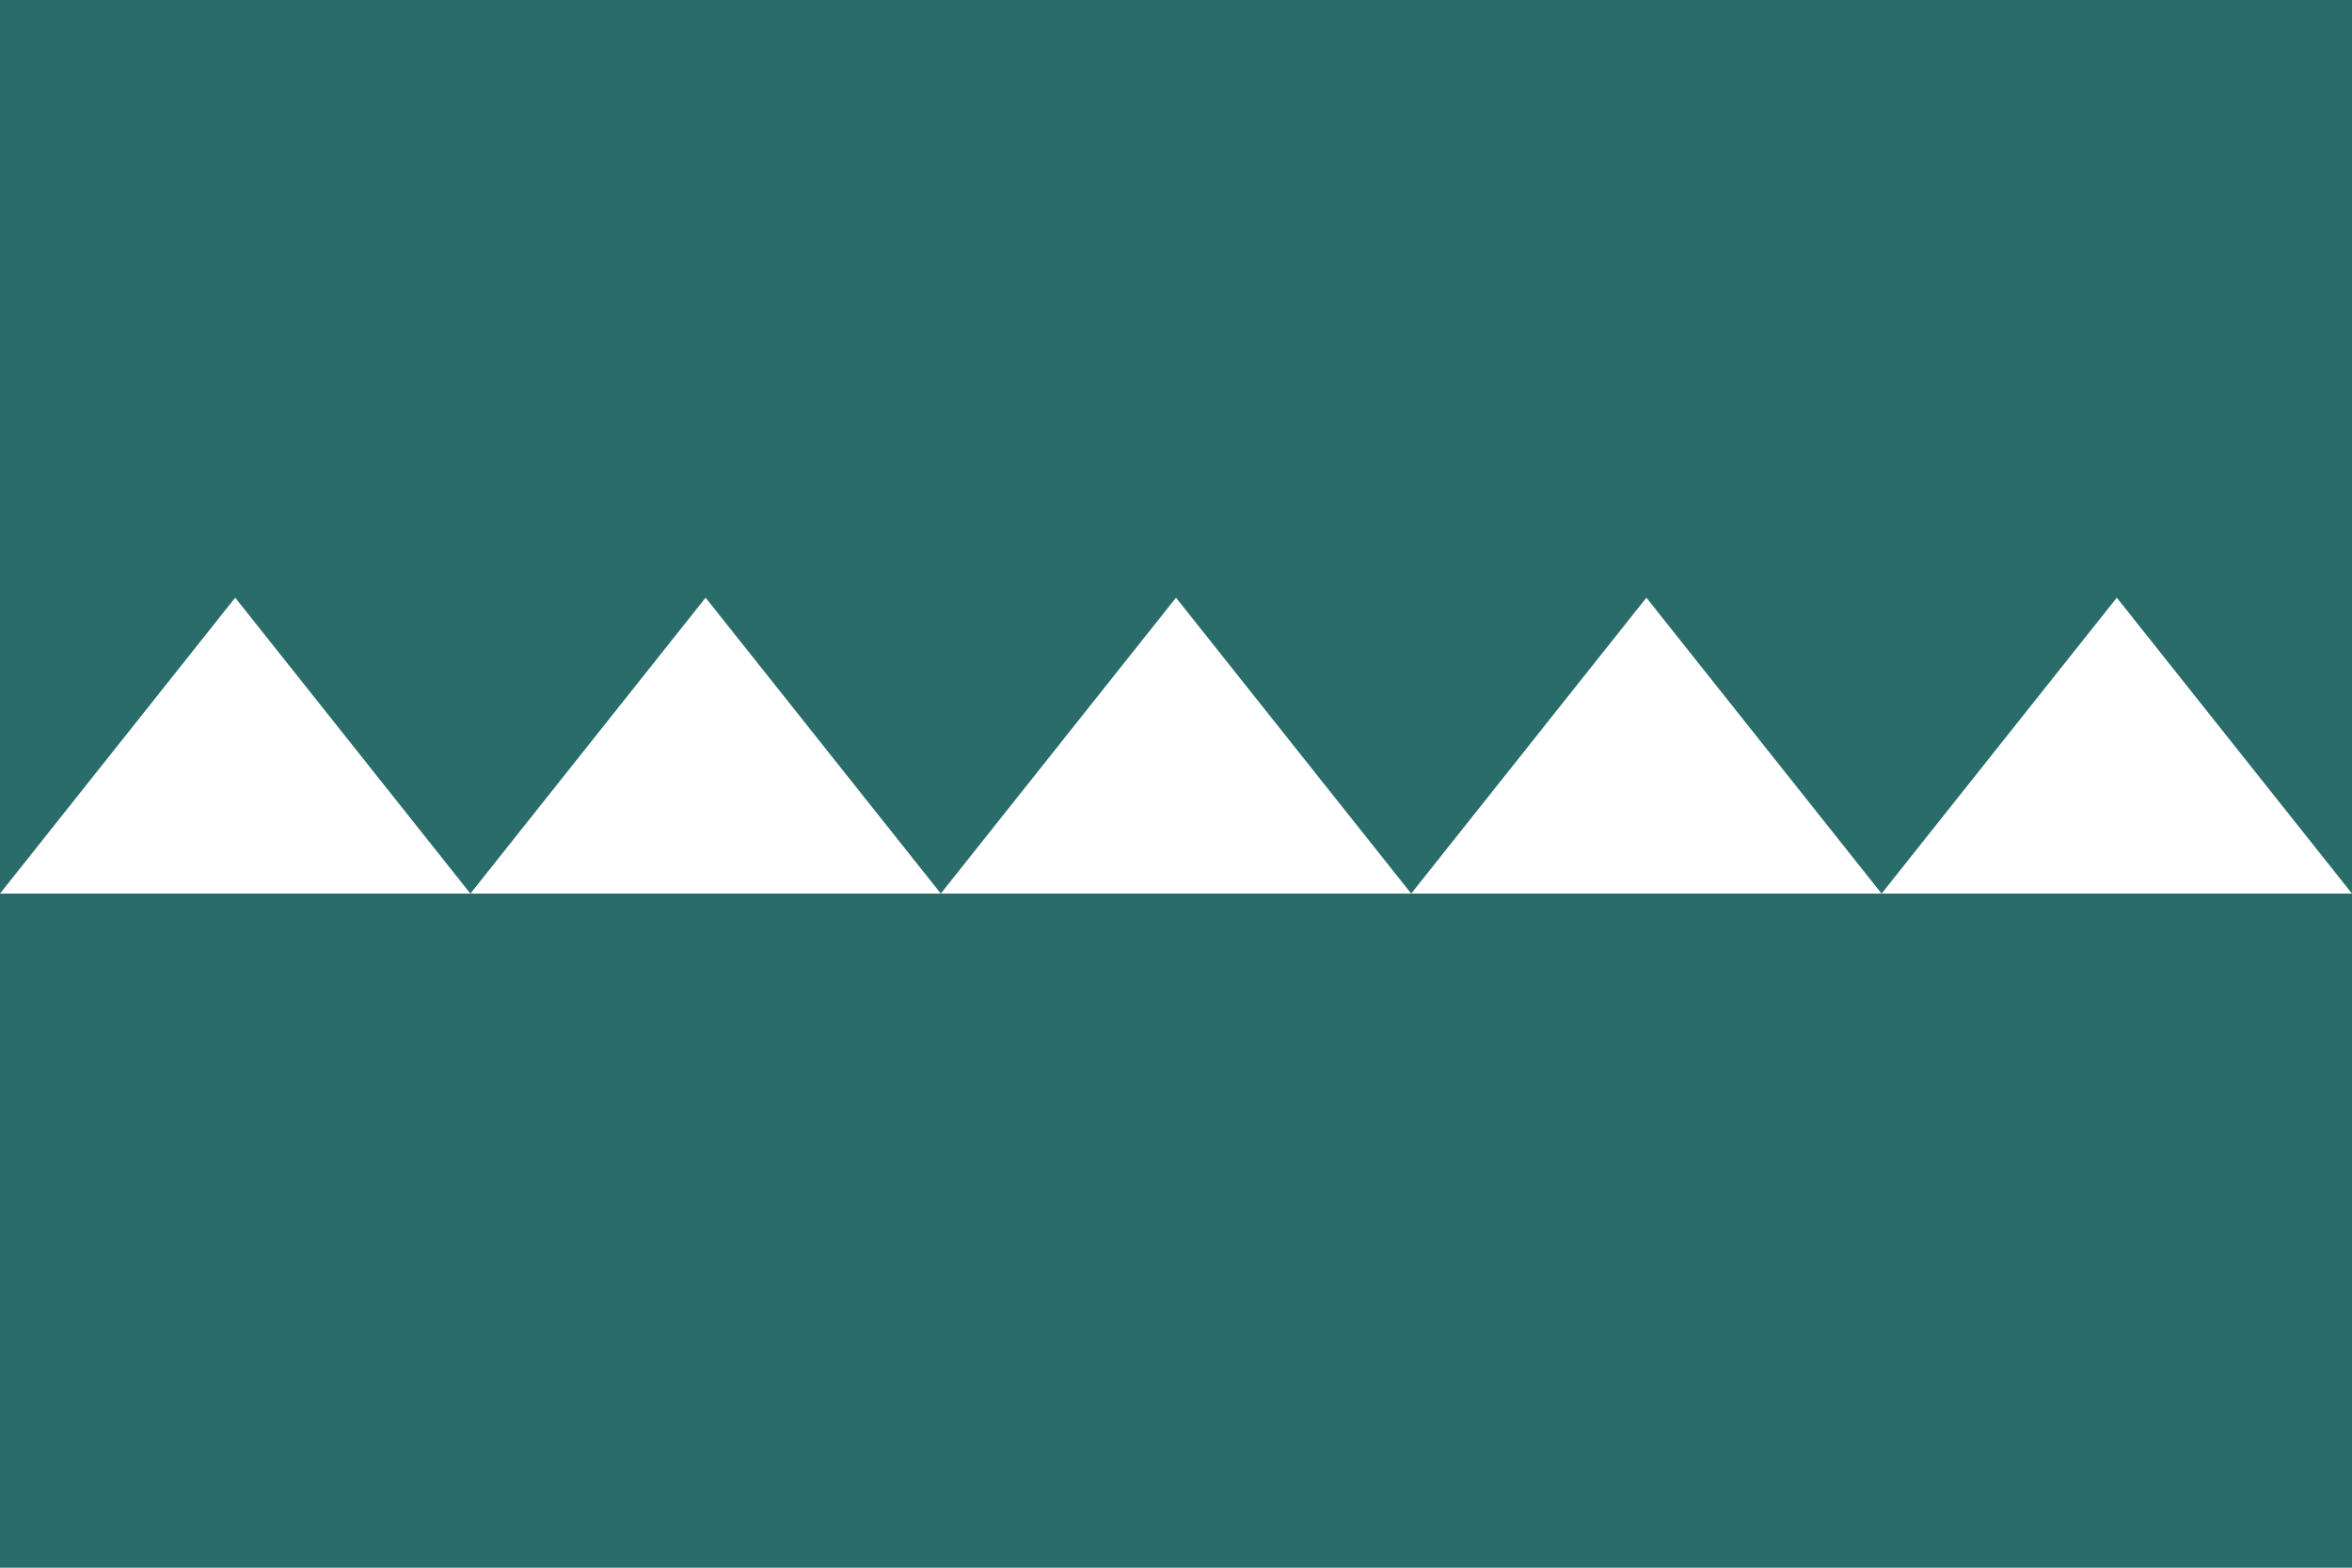<?xml version="1.0" encoding="utf-8"?>
<!-- Generator: Adobe Illustrator 14.0.0, SVG Export Plug-In  -->
<!DOCTYPE svg PUBLIC "-//W3C//DTD SVG 1.1//EN" "http://www.w3.org/Graphics/SVG/1.1/DTD/svg11.dtd">
<svg version="1.1"
	 xmlns="http://www.w3.org/2000/svg" xmlns:xlink="http://www.w3.org/1999/xlink" xmlns:a="http://ns.adobe.com/AdobeSVGViewerExtensions/3.0/"
	 x="0px" y="0px" width="1200px" height="800px" viewBox="0 0 1200 800" enable-background="new 0 0 1200 800" xml:space="preserve"
	>
<defs>
</defs>
<rect fill="#2A6C6A" width="1200" height="800"/>
<polygon fill="#FFFFFF" points="0,456 120,305 240,456 360,305 480,456 600,305 720,456 840,305 960,456 1080,305 1200,456 "/>
</svg>
